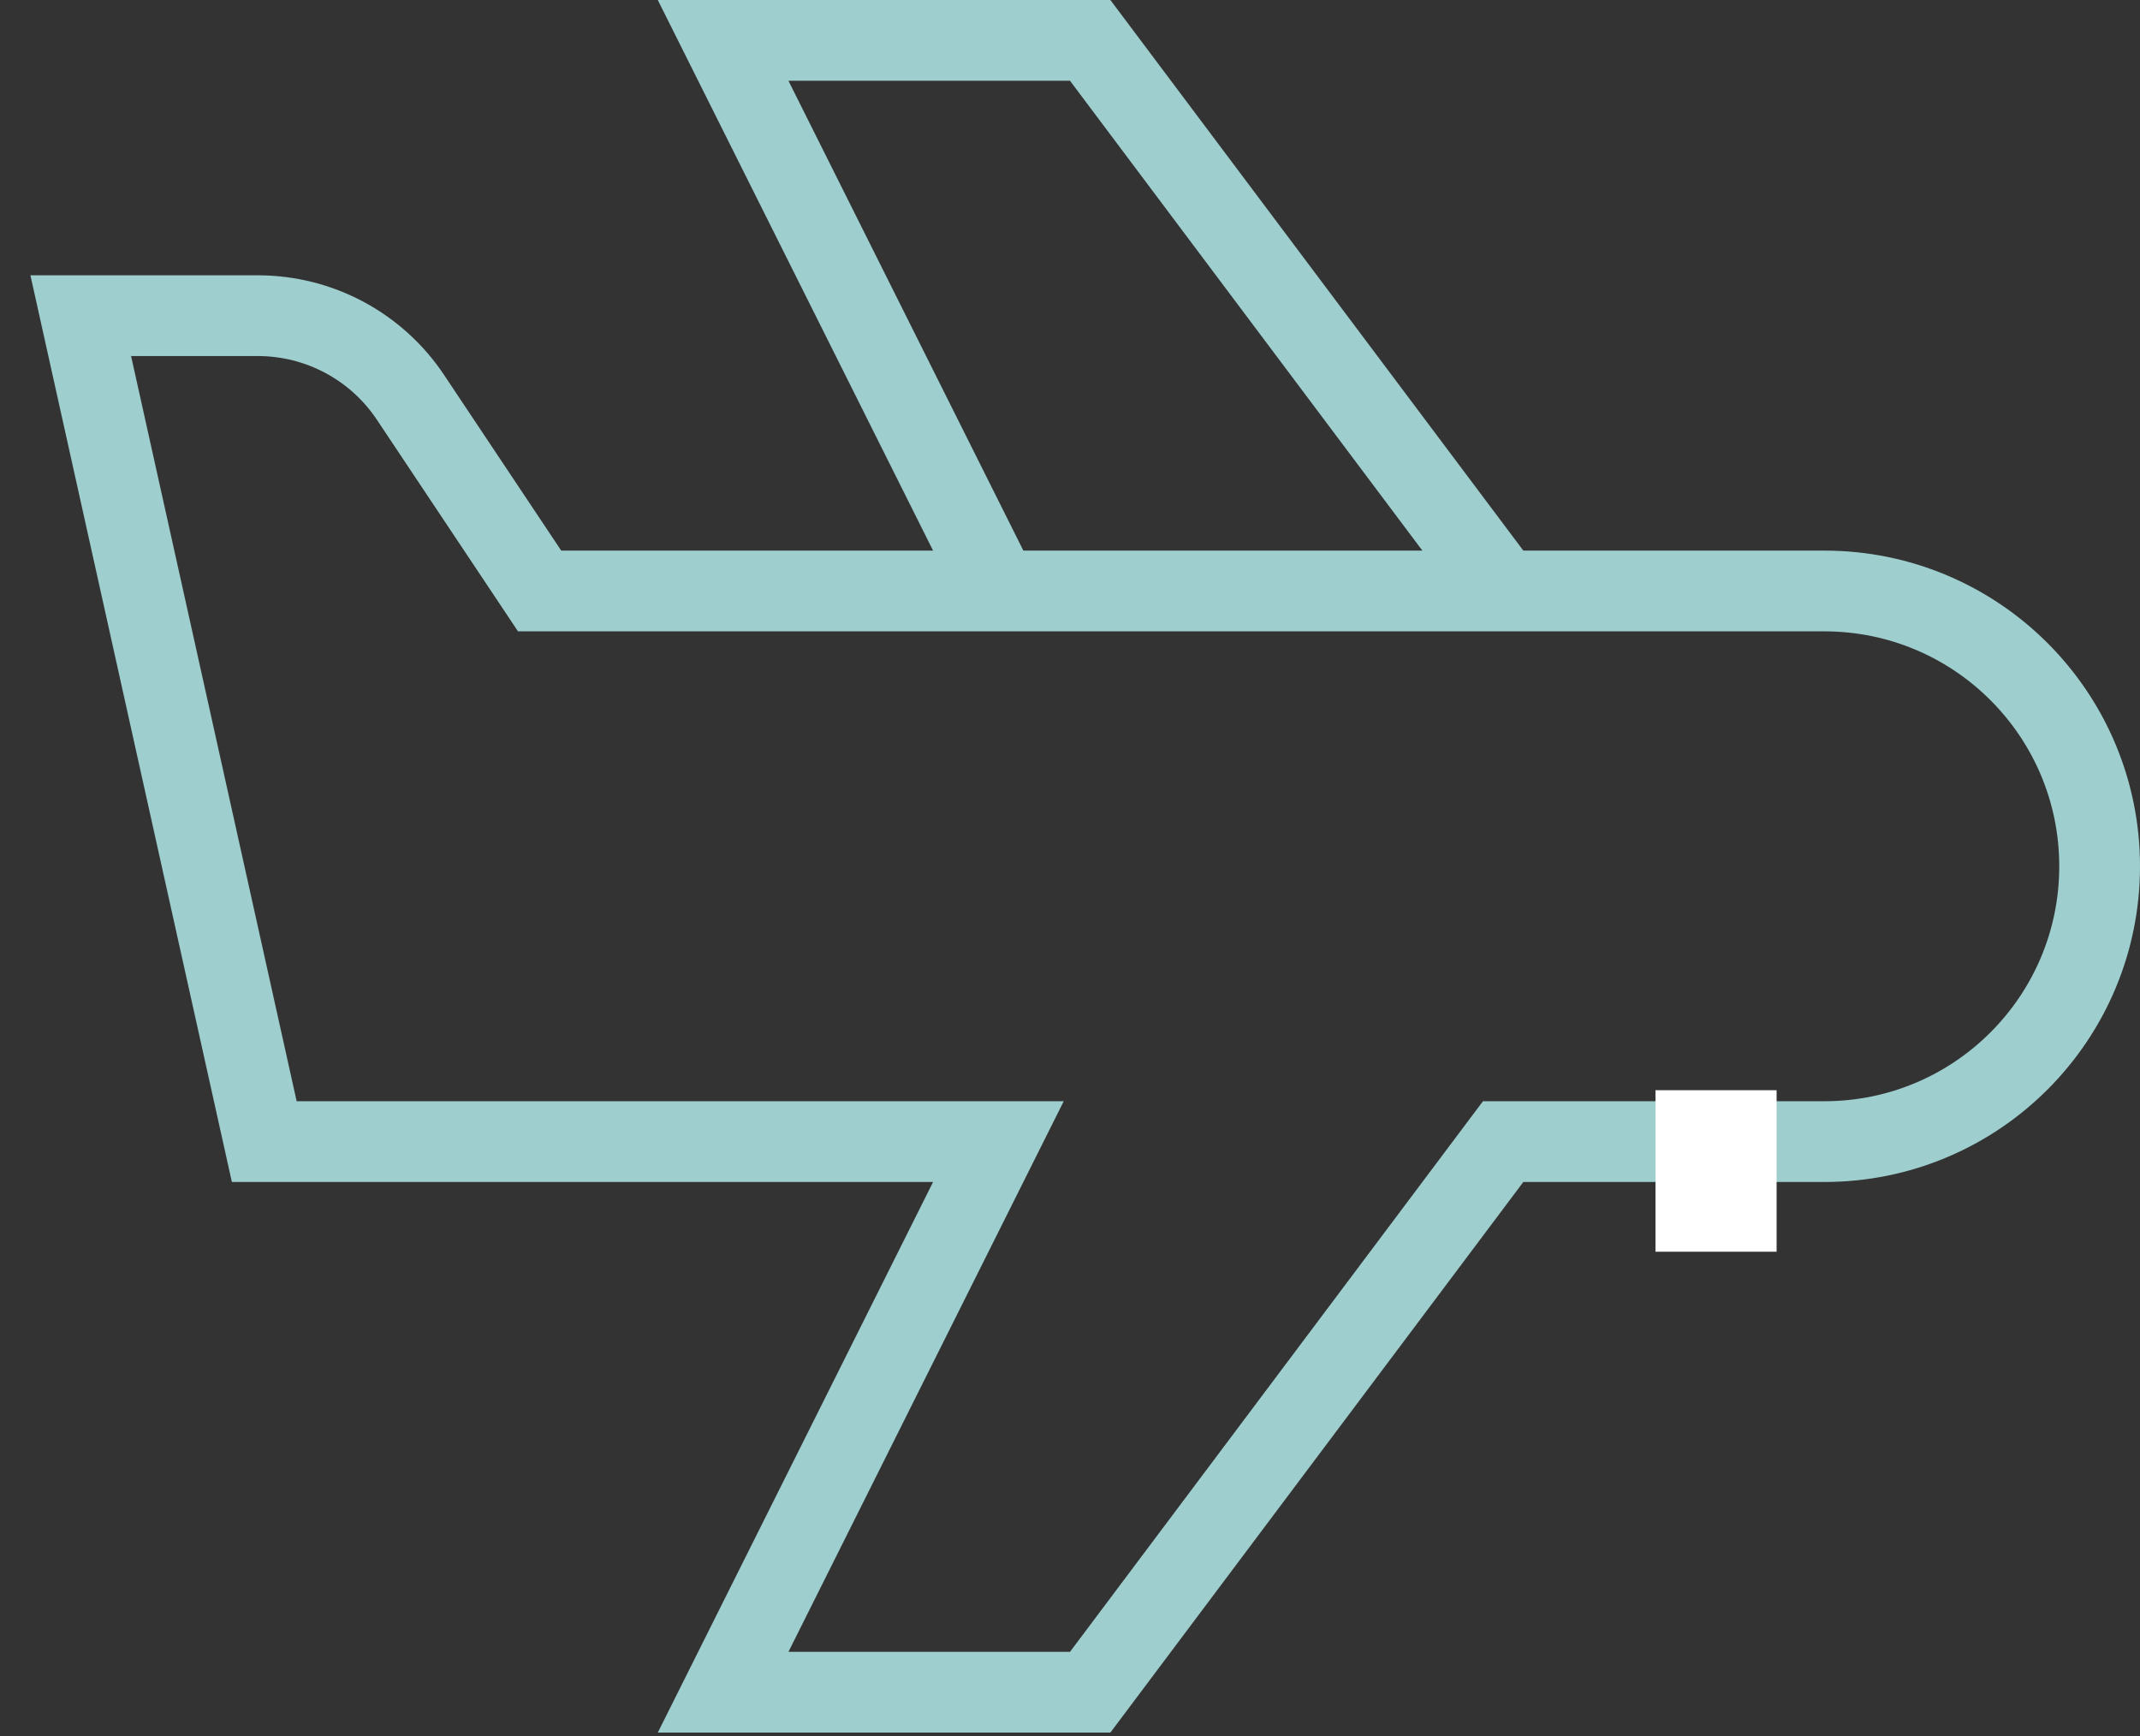 <?xml version="1.0" encoding="UTF-8"?>
<svg xmlns="http://www.w3.org/2000/svg" xmlns:xlink="http://www.w3.org/1999/xlink" width="53px" height="43px" viewBox="0 0 53 43">
  <rect x="0" y="0" width="53" height="43" fill="#333333" stroke="none"/>
  <!-- Generator: Sketch 52.4 (67378) - http://www.bohemiancoding.com/sketch -->
  <title>Atom/Icon/Symbole/Luft-Raumfahrt</title>
  <desc>Created with Sketch.</desc>
  <g id="User-Journey-Partner" stroke="none" stroke-width="1" fill="none" fill-rule="evenodd">
    <g id="Über-Uns-|-Leistungen" transform="translate(-308, -5345)">
      <g id="Kurzvorstellung" transform="translate(308, 4658)">
        <g id="Segment-1" transform="translate(2, 688)">
          <g id="Atom/Icon/Symbole/Luft-Raumfahrt">
            <g id="luf-raumfahrt">
              <polyline id="Shape" stroke="#9ECECE" stroke-width="2" points="35.227 13.636 25 0 15.909 0 22.727 13.636"></polyline>
              <path d="M43.182,13.636 C41.645,13.636 40.493,13.636 39.725,13.636 C33.422,13.636 23.969,13.636 11.364,13.636 L8.167,8.842 C7.325,7.577 5.906,6.818 4.385,6.818 L0,6.818 L4.545,27.273 L22.727,27.273 L15.909,40.909 L25,40.909 L35.227,27.273 L43.182,27.273 C46.948,27.273 50,24.22 50,20.455 C50,16.689 46.948,13.636 43.182,13.636 Z" id="Shape" stroke="#9ECECE" stroke-width="2" stroke-linecap="square"></path>
              <rect id="Rectangle" fill="#FFFFFF" x="39" y="26" width="3" height="4"></rect>
            </g>
          </g>
        </g>
      </g>
    </g>
  </g>
</svg>
